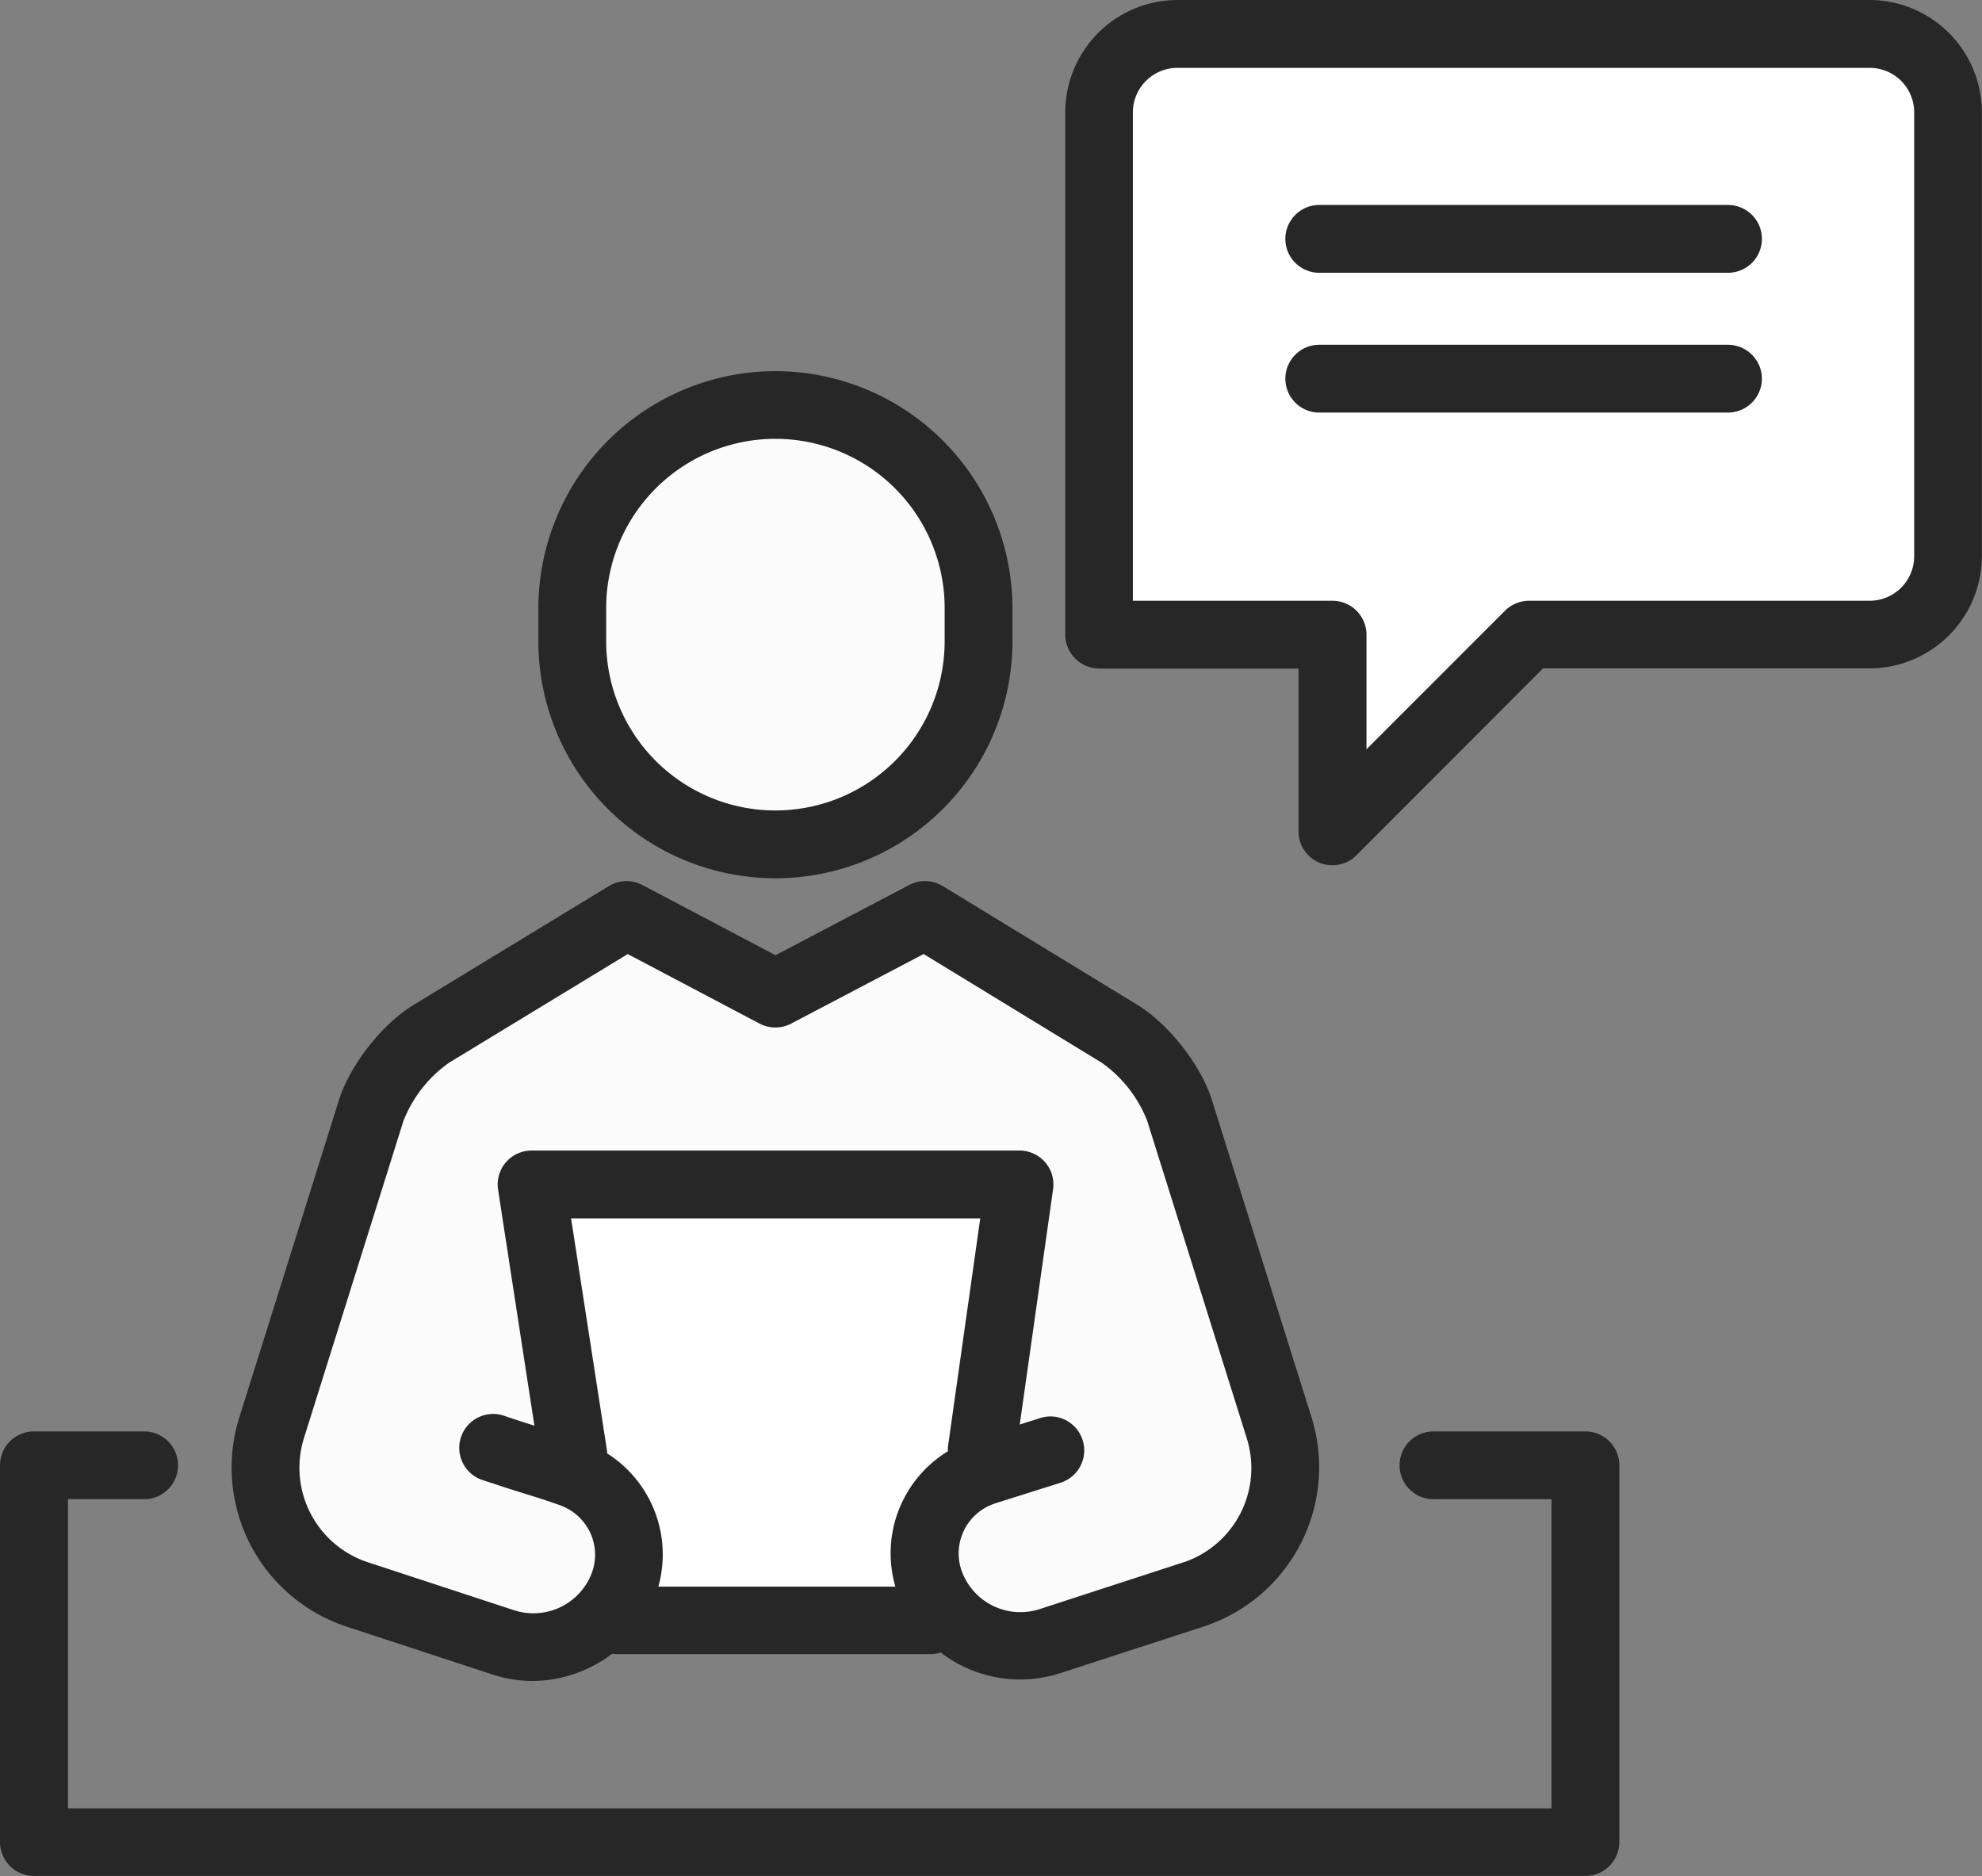 <svg xmlns="http://www.w3.org/2000/svg" viewBox="0 0 364.8 345.28"><rect x="0" y="0" width="364.8" height="345.28" fill="#808080" stroke="none"/><defs><style>.cls-1{fill:#FFFFFF;opacity:0.965;}.cls-2{fill:#fff;}.cls-3{fill:#272727;}</style></defs><title>em.media</title><g id="Layer_2" data-name="Layer 2"><g id="Layer_1-2" data-name="Layer 1"><polygon class="cls-1" points="126.62 174.97 144.33 186.18 172.33 165.18 211.75 193.59 227.71 236.82 235.03 274.73 223.72 291.36 194.33 306.18 177.33 298.18 111.83 296.69 98.33 307.18 52.8 288.03 46.33 261.18 72.33 205.18 84.72 185.61 107.67 172.31 120.64 169.65 126.62 174.97"/><path class="cls-2" d="M99.63,218.54l86.58.22L185,240.3l-7,32.25-9.27,10.75L176,298.17H135.36c-.58,0-23.53-1.5-23.53-1.5L115.32,283s-9.3-9.88-9.59-10.75-6.1-53.75-6.1-53.75"/><circle class="cls-1" cx="143.33" cy="116.18" r="37"/><polygon class="cls-2" points="200.73 20.91 203.64 112.71 221.07 115.62 243.73 116.2 246.05 150.48 286.14 117.36 351.18 116.2 355.87 110.39 359.36 76.11 356.45 11.03 328.56 4.64 221.07 6.38 204.8 12.77 200.73 20.91"/><path class="cls-3" d="M291.81,263.43H264.09a6.24,6.24,0,0,0-.5,12.47,4.17,4.17,0,0,0,.5,0h21.48v56.9H12.51V275.9H26.78a6.24,6.24,0,0,0,0-12.47H6.24A6.24,6.24,0,0,0,0,269.67V339a6.26,6.26,0,0,0,6.24,6.24H291.81a6.26,6.26,0,0,0,6.24-6.24V269.67A6.24,6.24,0,0,0,291.81,263.43Z"/><path class="cls-3" d="M241.45,261l-18.36-58.46c-2-6.51-8-14.1-13.8-17.65l-35.78-21.83a6.27,6.27,0,0,0-6.15-.2l-24.62,12.93-24.51-12.92a6.27,6.27,0,0,0-6.15.19l-35.9,21.84C70.35,188.43,64.4,196,62.36,202.53L44,261A30.83,30.83,0,0,0,63.62,299.3l27.05,8.87A23.57,23.57,0,0,0,98,309.35a24.3,24.3,0,0,0,14.65-5,6.54,6.54,0,0,0,.89.07h57.66a6.11,6.11,0,0,0,1.94-.31,24,24,0,0,0,22,3.81l26.67-8.67A30.86,30.86,0,0,0,241.45,261Zm-66.94,5a6.64,6.64,0,0,0-.06,1.09A22,22,0,0,0,164.8,292H121.17a22,22,0,0,0-9.42-24.52v-.34l-6.64-42.92h75.31ZM218,287.46l-26.65,8.67a11.48,11.48,0,0,1-14.21-6.67,9.66,9.66,0,0,1,5.4-12.56l.6-.22,12.07-3.81a6.25,6.25,0,0,0,1-11.49,6.14,6.14,0,0,0-4.75-.41l-3.77,1.19,6.13-43.27a6.23,6.23,0,0,0-5.26-7.08,5.7,5.7,0,0,0-.92-.07H97.84A6.24,6.24,0,0,0,91.6,218a5.62,5.62,0,0,0,.07.92l6.69,43.45c-1.45-.46-3.19-1-5.79-1.89a6.24,6.24,0,0,0-3.93,11.84c3.85,1.28,5.86,1.92,8,2.58,1.66.53,3.3,1,6.1,2a9.82,9.82,0,0,1,5.87,5.12,9.63,9.63,0,0,1,.23,7.68,11.5,11.5,0,0,1-14.27,6.62l-27-8.86A18.31,18.31,0,0,1,55.93,264.7l18.32-58.4a23.65,23.65,0,0,1,8.4-10.72l32.89-20,24.27,12.8a6.28,6.28,0,0,0,5.81,0L170,175.57l32.77,20a23.64,23.64,0,0,1,8.39,10.73l18.33,58.43A18.3,18.3,0,0,1,218,287.47Z"/><path class="cls-3" d="M142.72,68.3a43.69,43.69,0,0,0-43.63,43.63V118a43.63,43.63,0,0,0,87.26,0v-6.09A43.69,43.69,0,0,0,142.72,68.3Zm31.15,43.63V118a31.15,31.15,0,0,1-62.3,0v-6.09a31.15,31.15,0,0,1,62.3,0Z"/><path class="cls-3" d="M344.13,0H216.75a20.69,20.69,0,0,0-20.68,20.68v96.1a6.25,6.25,0,0,0,5.52,6.2,6.36,6.36,0,0,0,.87.06H239V153a6.24,6.24,0,0,0,6.24,6.24,6.29,6.29,0,0,0,4.41-1.83L284,123h60.11a20.71,20.71,0,0,0,20.67-20.68V20.68A20.71,20.71,0,0,0,344.13,0ZM208.51,20.68a8.21,8.21,0,0,1,8.2-8.19H344.13a8.19,8.19,0,0,1,8.19,8.19h0v81.68a8.21,8.21,0,0,1-8.19,8.2H281.44a6.3,6.3,0,0,0-4.42,1.82l-25.51,25.51V116.8a6.26,6.26,0,0,0-6.24-6.24H208.51Z"/><path class="cls-3" d="M242.82,50.2h75.23a6.24,6.24,0,1,0,0-12.48H242.82a6.24,6.24,0,1,0,0,12.48Z"/><path class="cls-3" d="M324.29,69.69a6.26,6.26,0,0,0-6.24-6.24H242.82a6.24,6.24,0,1,0,0,12.48h75.23A6.26,6.26,0,0,0,324.29,69.69Z"/></g></g></svg>